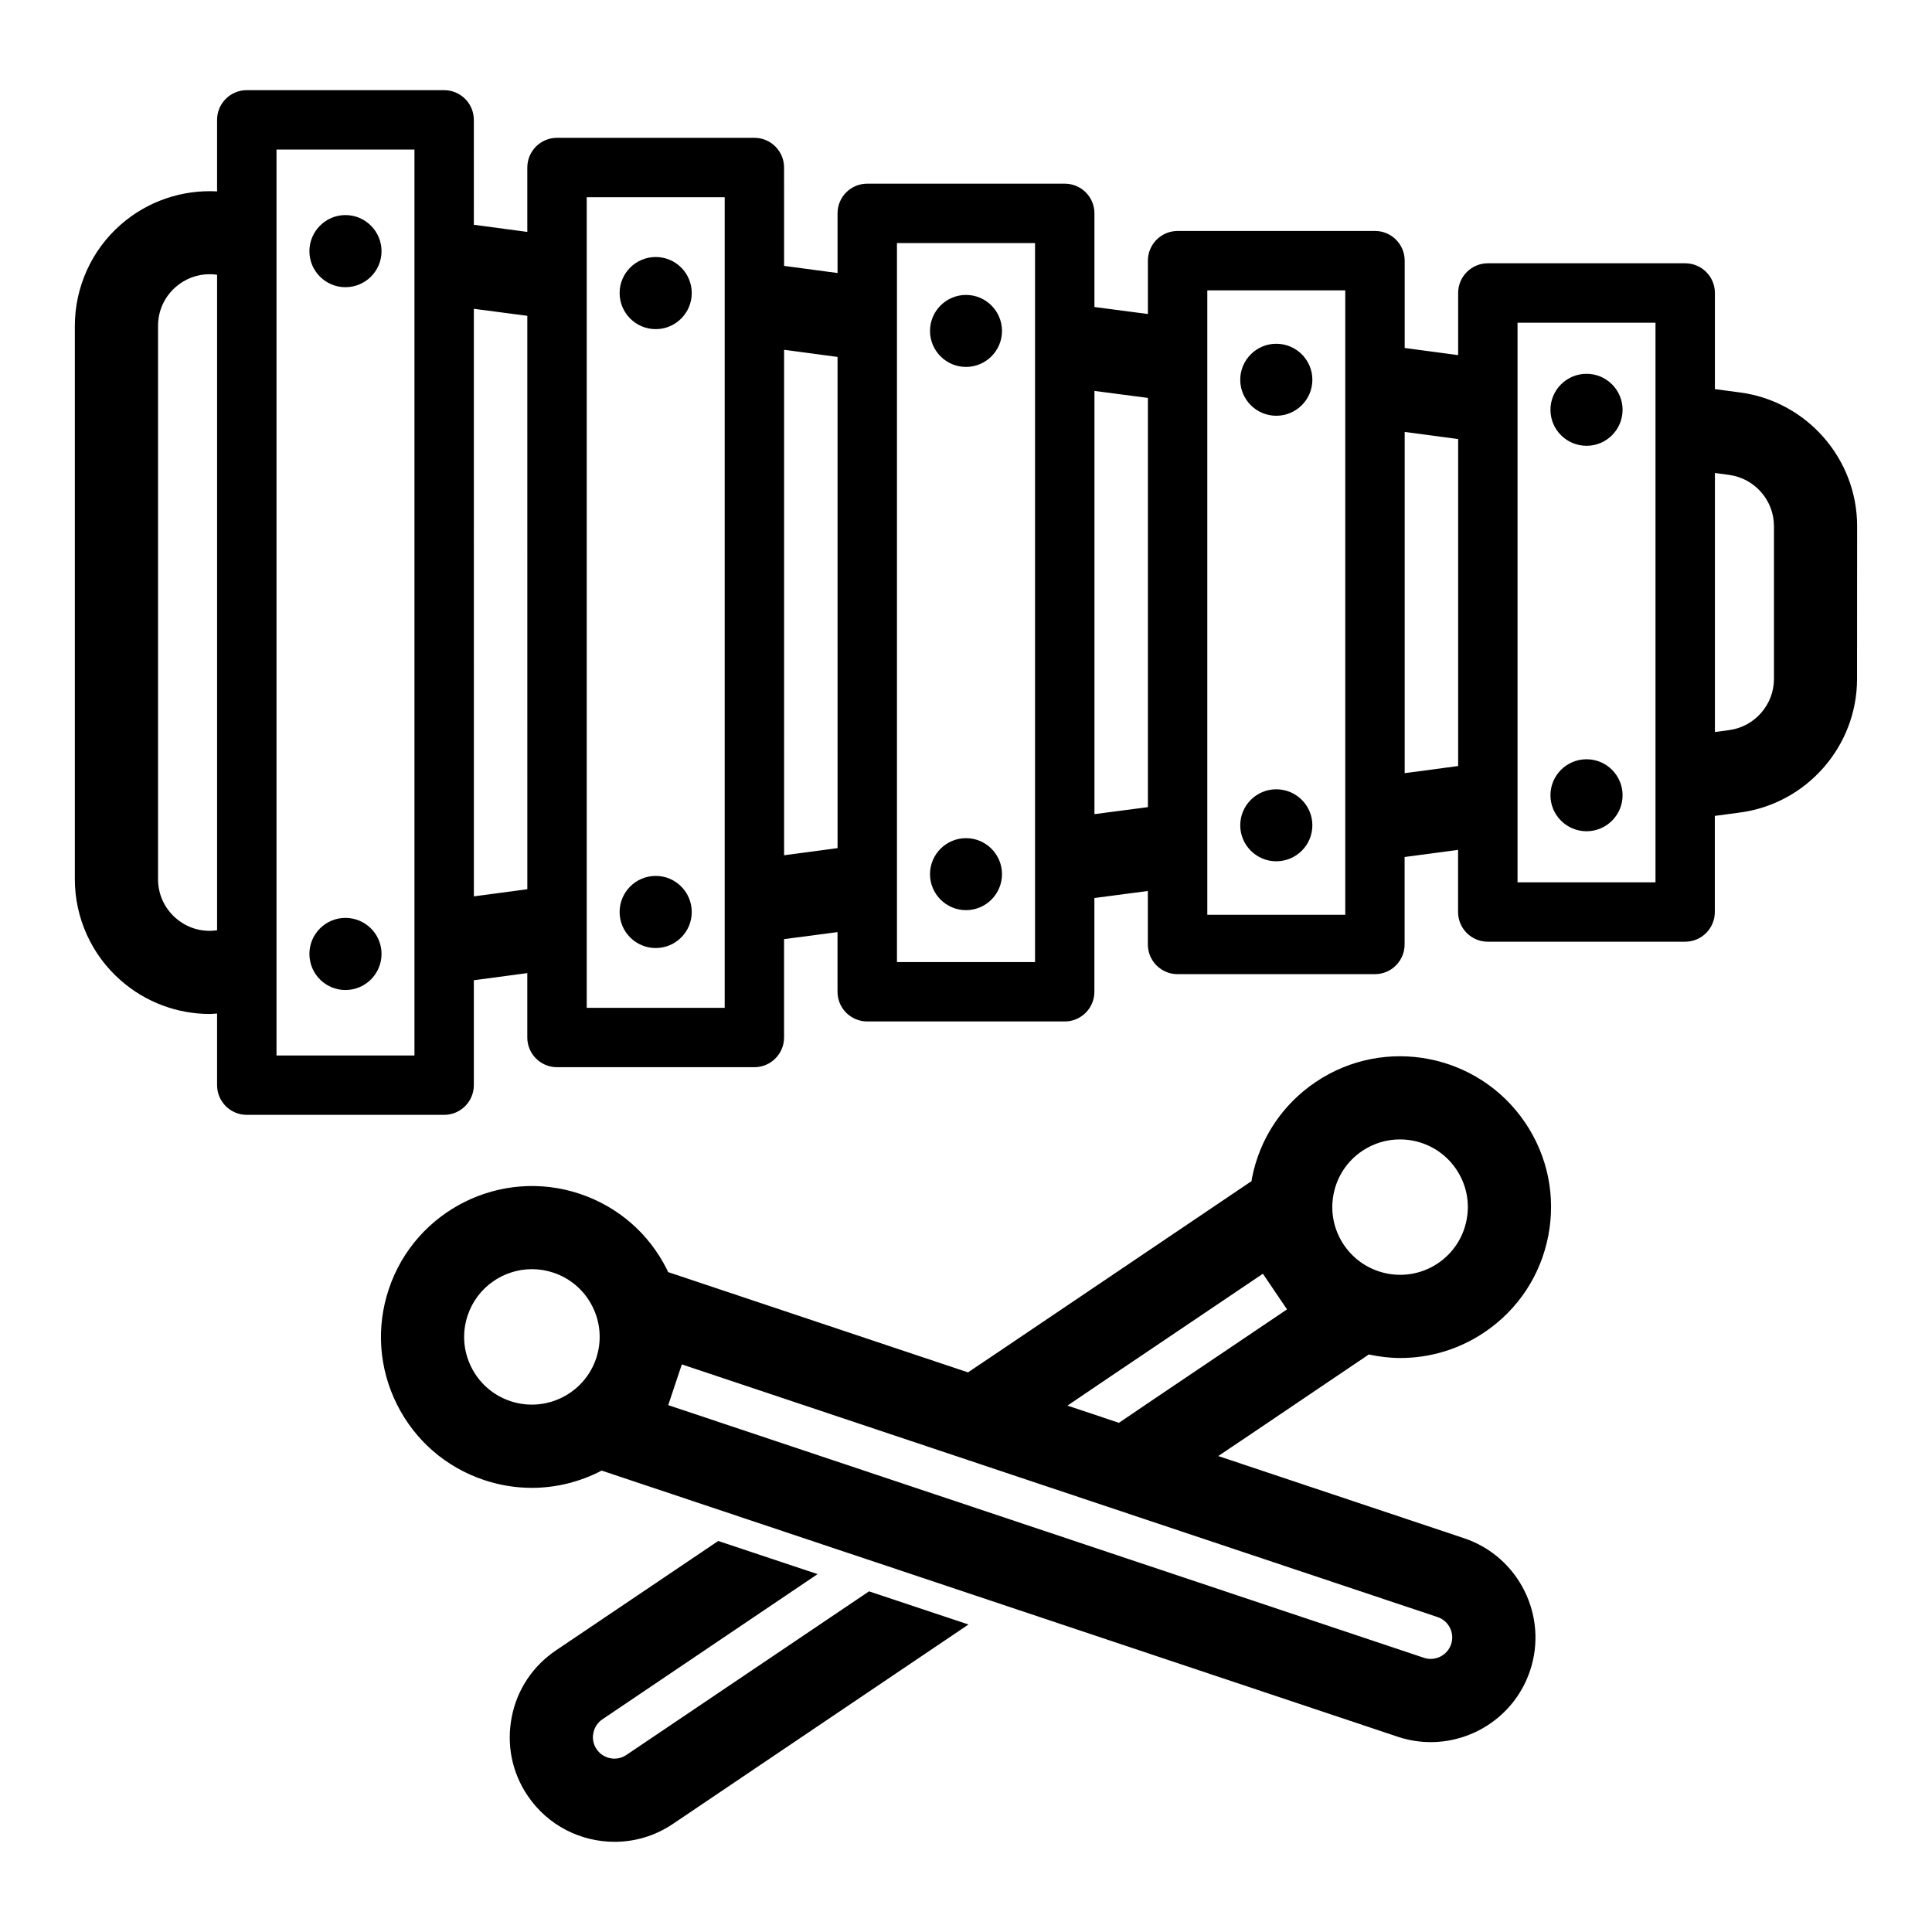 <?xml version="1.0" encoding="UTF-8"?>
<!-- Uploaded to: SVG Repo, www.svgrepo.com, Generator: SVG Repo Mixer Tools -->
<svg fill="#000000" width="800px" height="800px" version="1.1" viewBox="144 144 512 512" xmlns="http://www.w3.org/2000/svg">
 <g>
  <path d="m310 609.08c-2.613 1.762-6.141 1.07-7.902-1.543-0.852-1.258-1.164-2.769-0.852-4.25 0.285-1.512 1.133-2.801 2.394-3.652l57.023-38.477-26.324-8.785-43.012 29c-6.141 4.156-10.328 10.422-11.715 17.695-1.418 7.273 0.062 14.672 4.219 20.812 5.352 7.934 14.105 12.219 23.051 12.219 5.32 0 10.707-1.543 15.461-4.754l78.312-52.836-26.355-8.785z"/>
  <path d="m245.11 396.79c0 5.289-4.281 9.574-9.574 9.574-5.258 0-9.539-4.281-9.539-9.574 0-5.258 4.281-9.539 9.539-9.539 5.293 0 9.574 4.281 9.574 9.539z"/>
  <path d="m245.11 210.57c0 5.258-4.281 9.539-9.574 9.539-5.258 0-9.539-4.281-9.539-9.539 0-5.258 4.281-9.574 9.539-9.574 5.293 0 9.574 4.316 9.574 9.574z"/>
  <path d="m327.32 221.65c0 5.289-4.281 9.574-9.539 9.574-5.289 0-9.574-4.281-9.574-9.574 0-5.258 4.281-9.539 9.574-9.539 5.258 0 9.539 4.281 9.539 9.539z"/>
  <path d="m409.54 231.7c0 5.258-4.281 9.539-9.539 9.539s-9.539-4.281-9.539-9.539c0-5.258 4.281-9.539 9.539-9.539 5.258-0.004 9.539 4.281 9.539 9.539z"/>
  <path d="m491.79 244.64c0 5.258-4.281 9.539-9.574 9.539-5.258 0-9.539-4.281-9.539-9.539 0-5.258 4.281-9.539 9.539-9.539 5.293-0.004 9.574 4.281 9.574 9.539z"/>
  <path d="m574 252.6c0 5.258-4.281 9.539-9.539 9.539-5.289 0-9.574-4.281-9.574-9.539 0-5.258 4.281-9.539 9.574-9.539 5.258 0 9.539 4.281 9.539 9.539z"/>
  <path d="m327.32 385.7c0 5.258-4.281 9.539-9.539 9.539-5.289 0-9.574-4.281-9.574-9.539 0-5.289 4.281-9.574 9.574-9.574 5.258 0 9.539 4.285 9.539 9.574z"/>
  <path d="m409.54 375.66c0 5.258-4.281 9.539-9.539 9.539s-9.539-4.281-9.539-9.539c0-5.258 4.281-9.539 9.539-9.539 5.258-0.004 9.539 4.277 9.539 9.539z"/>
  <path d="m574 354.75c0 5.258-4.281 9.539-9.539 9.539-5.289 0-9.574-4.281-9.574-9.539s4.281-9.539 9.574-9.539c5.258 0 9.539 4.281 9.539 9.539z"/>
  <path d="m491.79 362.71c0 5.258-4.281 9.539-9.574 9.539-5.258 0-9.539-4.281-9.539-9.539 0-5.258 4.281-9.539 9.539-9.539 5.293 0 9.574 4.281 9.574 9.539z"/>
  <path d="m605.08 248-6.613-0.883v-25.473c0-4.344-3.527-7.871-7.871-7.871h-52.301c-4.344 0-7.871 3.527-7.871 7.871v16.469l-14.168-1.891v-23.145c0-4.344-3.527-7.871-7.871-7.871l-52.309 0.004c-4.344 0-7.871 3.527-7.871 7.871v14.137l-14.168-1.859v-24.812c0-4.375-3.527-7.871-7.871-7.871h-52.336c-4.344 0-7.871 3.496-7.871 7.871v15.809l-14.168-1.891-0.004-26.07c0-4.344-3.527-7.871-7.871-7.871h-52.301c-4.344 0-7.871 3.527-7.871 7.871v17.066l-14.168-1.891-0.004-27.801c0-4.344-3.527-7.871-7.871-7.871l-52.301-0.004c-4.344 0-7.871 3.527-7.871 7.871v18.957c-9.289-0.504-18.453 2.613-25.504 8.785-7.75 6.769-12.191 16.594-12.191 26.891v146.58c0 10.297 4.441 20.09 12.188 26.859 6.551 5.762 14.957 8.879 23.586 8.879 0.629 0 1.258-0.094 1.922-0.125v18.988c0 4.344 3.527 7.871 7.871 7.871h52.301c4.344 0 7.871-3.527 7.871-7.871v-27.805l14.168-1.891v17.066c0 4.344 3.527 7.871 7.871 7.871h52.301c4.344 0 7.871-3.527 7.871-7.871v-26.07l14.168-1.859v15.809c0 4.344 3.527 7.871 7.871 7.871h52.332c4.344 0 7.871-3.527 7.871-7.871v-24.844l14.168-1.859v14.168c0 4.344 3.527 7.871 7.871 7.871h52.301c4.344 0 7.871-3.527 7.871-7.871v-23.176l14.168-1.891v16.469c0 4.344 3.527 7.871 7.871 7.871h52.301c4.344 0 7.871-3.527 7.871-7.871v-25.473l6.613-0.883c17.727-2.332 31.078-17.57 31.078-35.426l0.02-40.488c0-17.855-13.352-33.094-31.078-35.426zm-403.55 142.55h-0.125c-3.969 0.535-7.84-0.629-10.863-3.273-2.992-2.644-4.66-6.297-4.66-10.297v-146.58c0-4.031 1.668-7.684 4.66-10.328 2.551-2.234 5.699-3.402 9.004-3.402 0.598 0 1.227 0.031 1.859 0.125l0.125 0.031zm52.305 33.16h-36.559v-240.07h36.559zm29.914-44.055-14.168 1.891-0.004-155.71 14.168 1.859zm52.301 31.426h-36.559v-214.81h36.559zm29.914-42.32-14.168 1.891-0.004-133.95 14.168 1.891zm52.332 30.199h-36.59v-190.54h36.59zm29.914-41.062-14.168 1.859v-112.16l14.168 1.859zm52.301 28.527h-36.559v-165.47h36.559zm29.914-39.422-14.168 1.891v-90.434l14.168 1.891zm52.301 30.828h-36.559v-148.31h36.559zm31.395-53.91c0 6.832-5.133 12.691-11.902 13.57l-3.746 0.504v-68.645l3.746 0.504c6.769 0.883 11.902 6.738 11.902 13.57z"/>
  <path d="m548.19 441.53c-12.332-18.277-37.238-23.117-55.523-10.781-8.859 5.973-14.859 15.039-16.895 25.523-0.047 0.25-0.062 0.496-0.105 0.75 0 0-0.004 0-0.004 0.004-0.062 0.031-0.094 0.062-0.156 0.094l-66.723 45.027-8.25 5.543h-0.004l-79.293-26.512c-0.059-0.02-0.121-0.023-0.18-0.039-0.109-0.23-0.191-0.465-0.305-0.691-4.766-9.559-12.973-16.688-23.105-20.074-20.914-6.992-43.617 4.332-50.609 25.242-3.387 10.129-2.629 20.973 2.141 30.535 4.769 9.559 12.973 16.688 23.109 20.074 4.191 1.402 8.457 2.07 12.652 2.07 6.523 0 12.871-1.633 18.535-4.586 0.062 0.023 0.117 0.059 0.18 0.082l38.918 13.012 26.355 8.816 0.008-0.004 145.45 48.629c2.91 0.973 5.863 1.434 8.777 1.434 11.602 0 22.445-7.348 26.32-18.941 4.848-14.504-3.004-30.25-17.512-35.102l-65.121-21.77 0.008-0.004 8.25-5.543 31.426-21.223c0.062-0.031 0.094-0.062 0.156-0.125 0.008-0.008 0.02-0.02 0.027-0.023 2.754 0.586 5.562 0.938 8.387 0.938 7.688 0 15.465-2.211 22.305-6.828 8.859-5.973 14.855-15.039 16.895-25.523 2.031-10.496-0.133-21.148-6.109-30.004zm-246.2 62.445-0.008 0.023c-3.144 9.379-13.34 14.449-22.715 11.316-4.547-1.52-8.23-4.723-10.371-9.012-2.141-4.289-2.481-9.156-0.961-13.703 2.508-7.504 9.523-12.258 17.039-12.258 1.887 0 3.801 0.301 5.684 0.93 4.543 1.52 8.227 4.719 10.367 9.012 2.137 4.285 2.477 9.148 0.965 13.691zm226.57 75.762c-0.996 2.977-4.231 4.59-7.203 3.598l-200.27-66.961 3.609-10.797 200.27 66.961c2.981 0.992 4.59 4.223 3.594 7.199zm-79.824-64.242-8.207 5.566-13.641-4.559 8.215-5.57 43.578-29.379 3.023 4.473 0.379 0.566 2.992 4.41zm83.918-48.176c-0.914 4.707-3.609 8.777-7.578 11.457-8.137 5.492-19.188 3.391-24.773-4.637l-0.145-0.207-0.051-0.074c-2.644-3.957-3.609-8.707-2.703-13.383 0.918-4.707 3.609-8.777 7.586-11.457 3.074-2.07 6.559-3.062 10.012-3.062 5.773 0 11.445 2.769 14.91 7.902 2.684 3.973 3.66 8.754 2.742 13.461z"/>
 </g>
</svg>